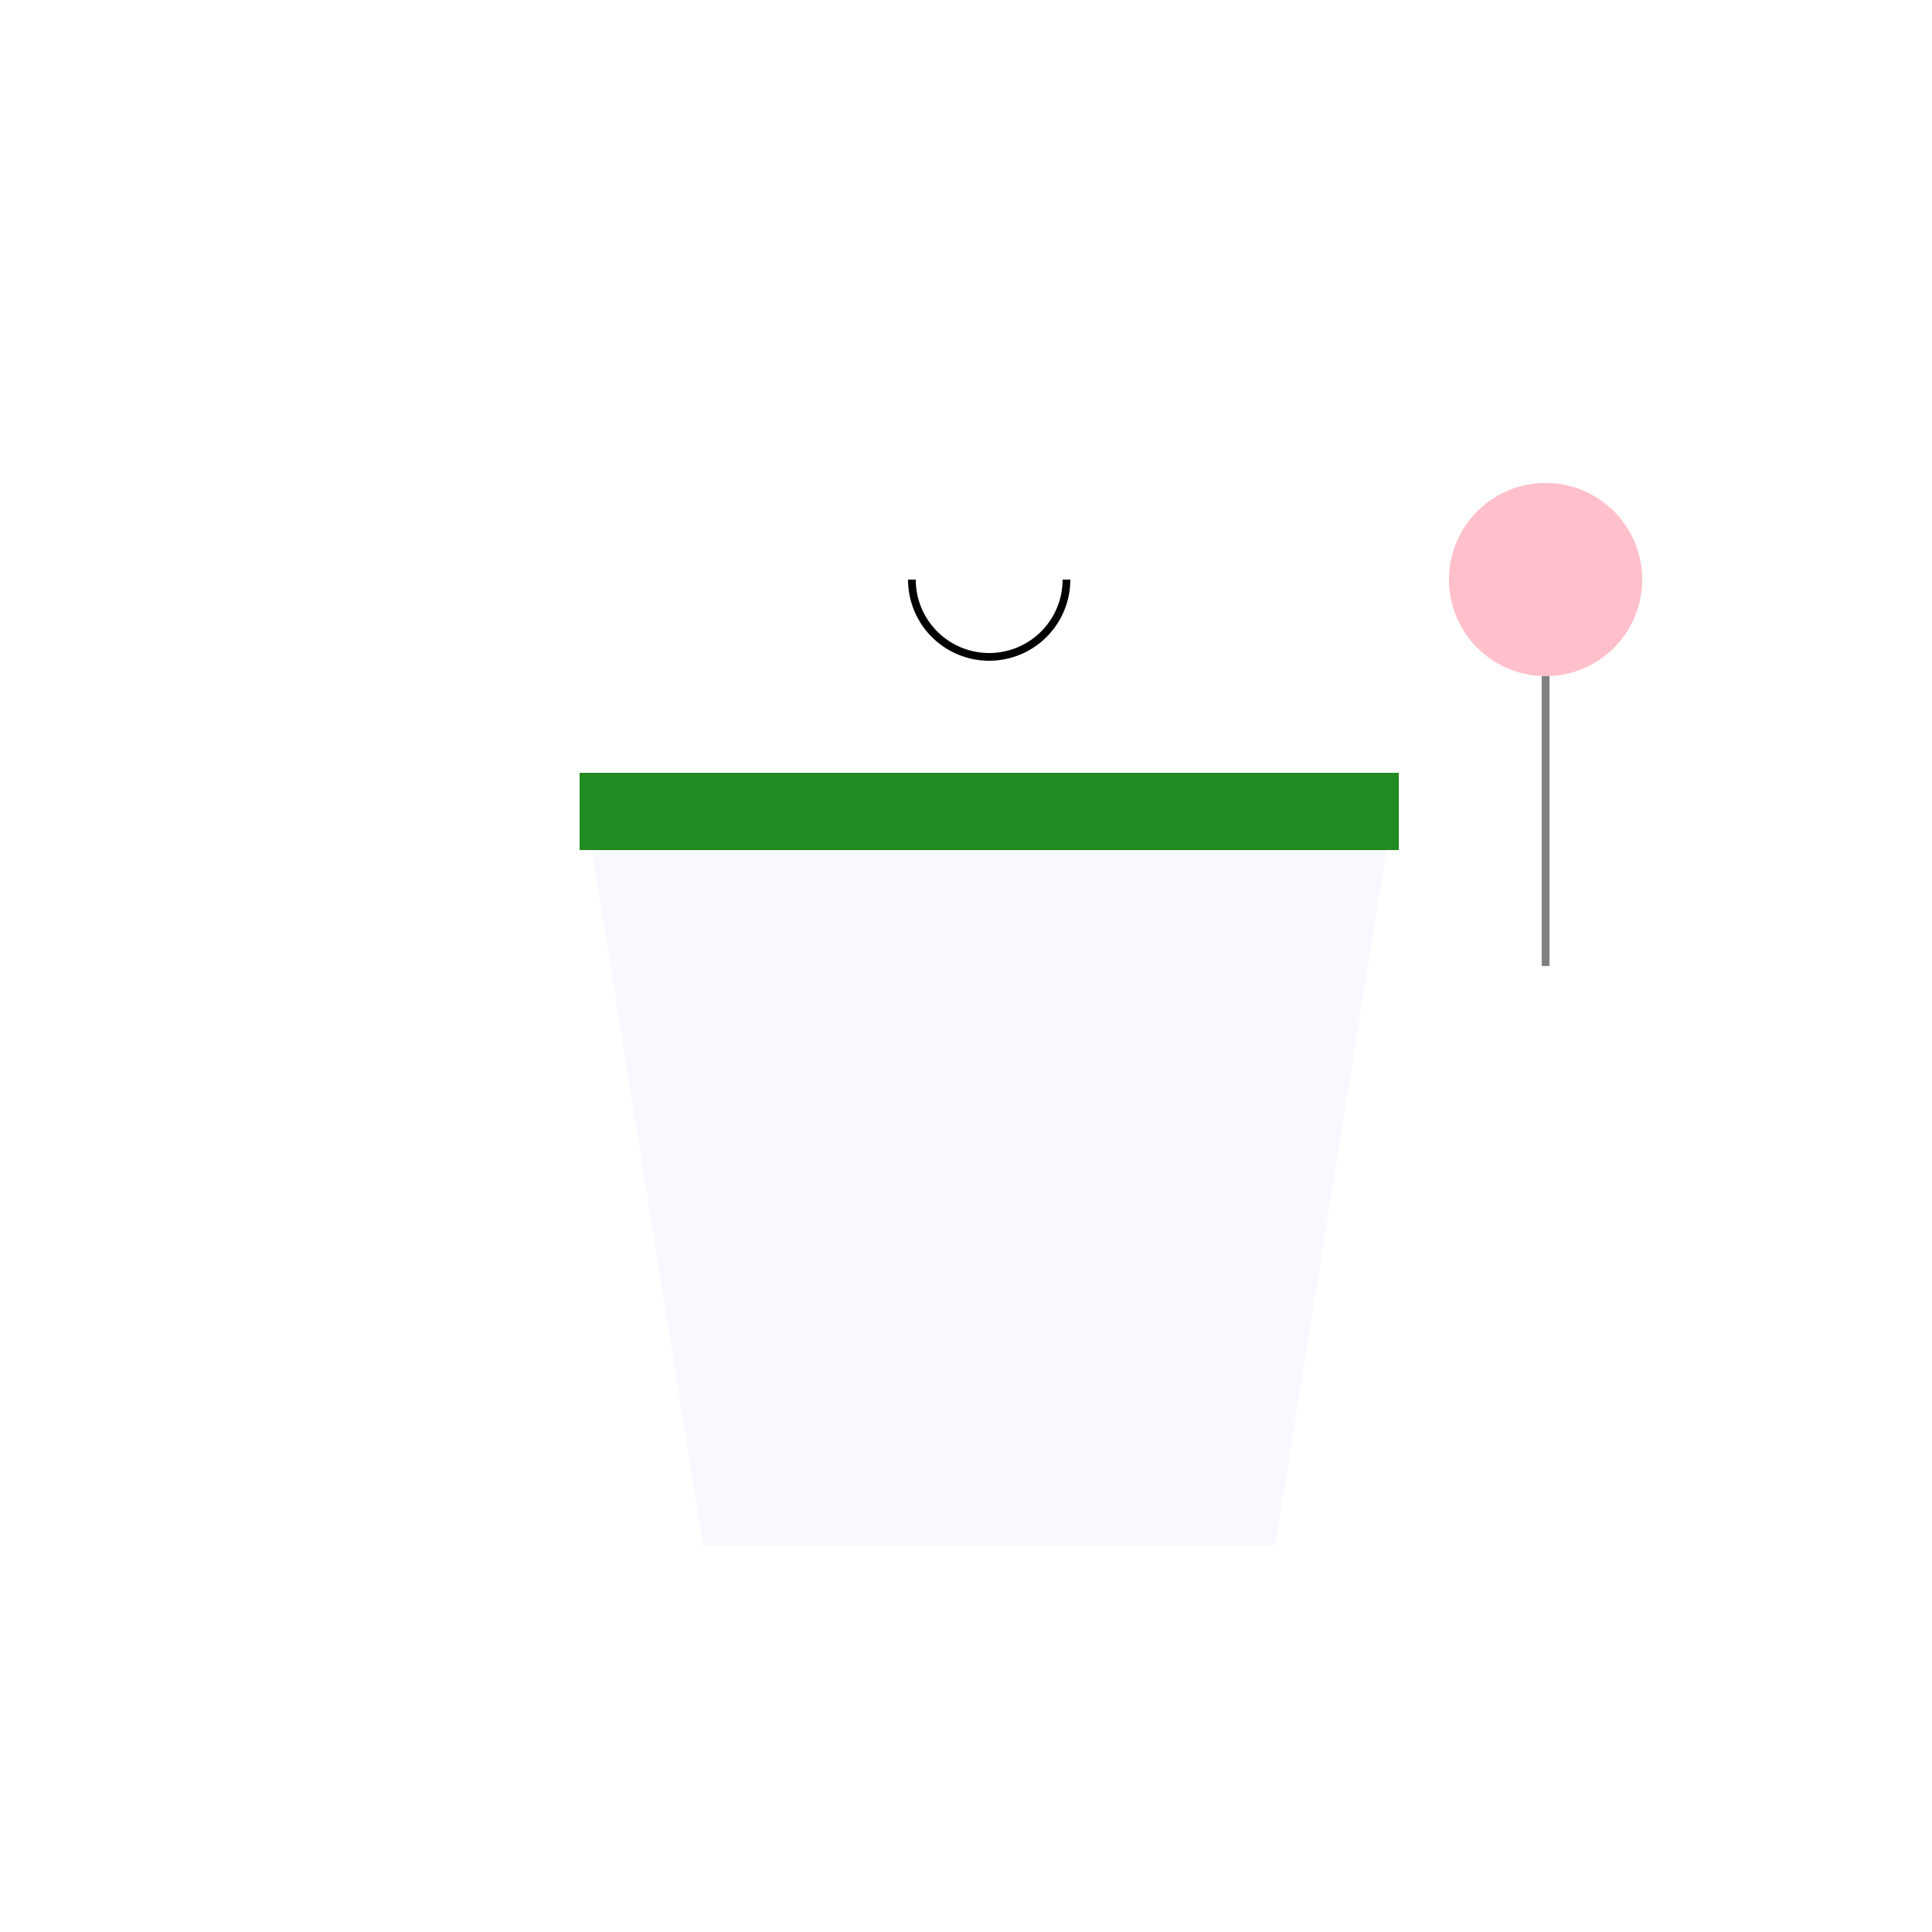<!--

Generated by DrawGPT.
Free, open source, AI generated images in SVG, PNG, and HTML Canvas format.
https://drawgpt.ai

Created: 2024-01-21T14:29:09.691Z
Link: https://drawgpt.ai/prompt/156129/

-->
<svg xmlns="http://www.w3.org/2000/svg" xmlns:xlink="http://www.w3.org/1999/xlink" width="500" height="500"><defs><linearGradient id="c2s_1" x1="0px" x2="0px" y1="0px" y2="512px" gradientUnits="userSpaceOnUse"/></defs><g><path fill="url(#c2s_1)" stroke="none" paint-order="stroke fill markers" d=" M 256 100 C 156 80 106 0 256 0 C 406 0 356 80 256 100 Z"/><path fill="#F8F8FF" stroke="none" paint-order="stroke fill markers" d=" M 150 200 L 362 200 L 330 400 L 182 400 Z"/><rect fill="#228B22" stroke="none" x="150" y="200" width="212" height="20"/><path fill="pink" stroke="none" paint-order="stroke fill markers" d=" M 425 150 A 25 25 0 1 1 425 149.975"/><path fill="none" stroke="gray" paint-order="fill stroke markers" d=" M 400 175 L 400 250" stroke-miterlimit="10" stroke-width="2" stroke-dasharray=""/><path fill="none" stroke="black" paint-order="fill stroke markers" d=" M 276 150 A 20 20 0 0 1 236 150" stroke-miterlimit="10" stroke-width="2" stroke-dasharray=""/></g></svg>